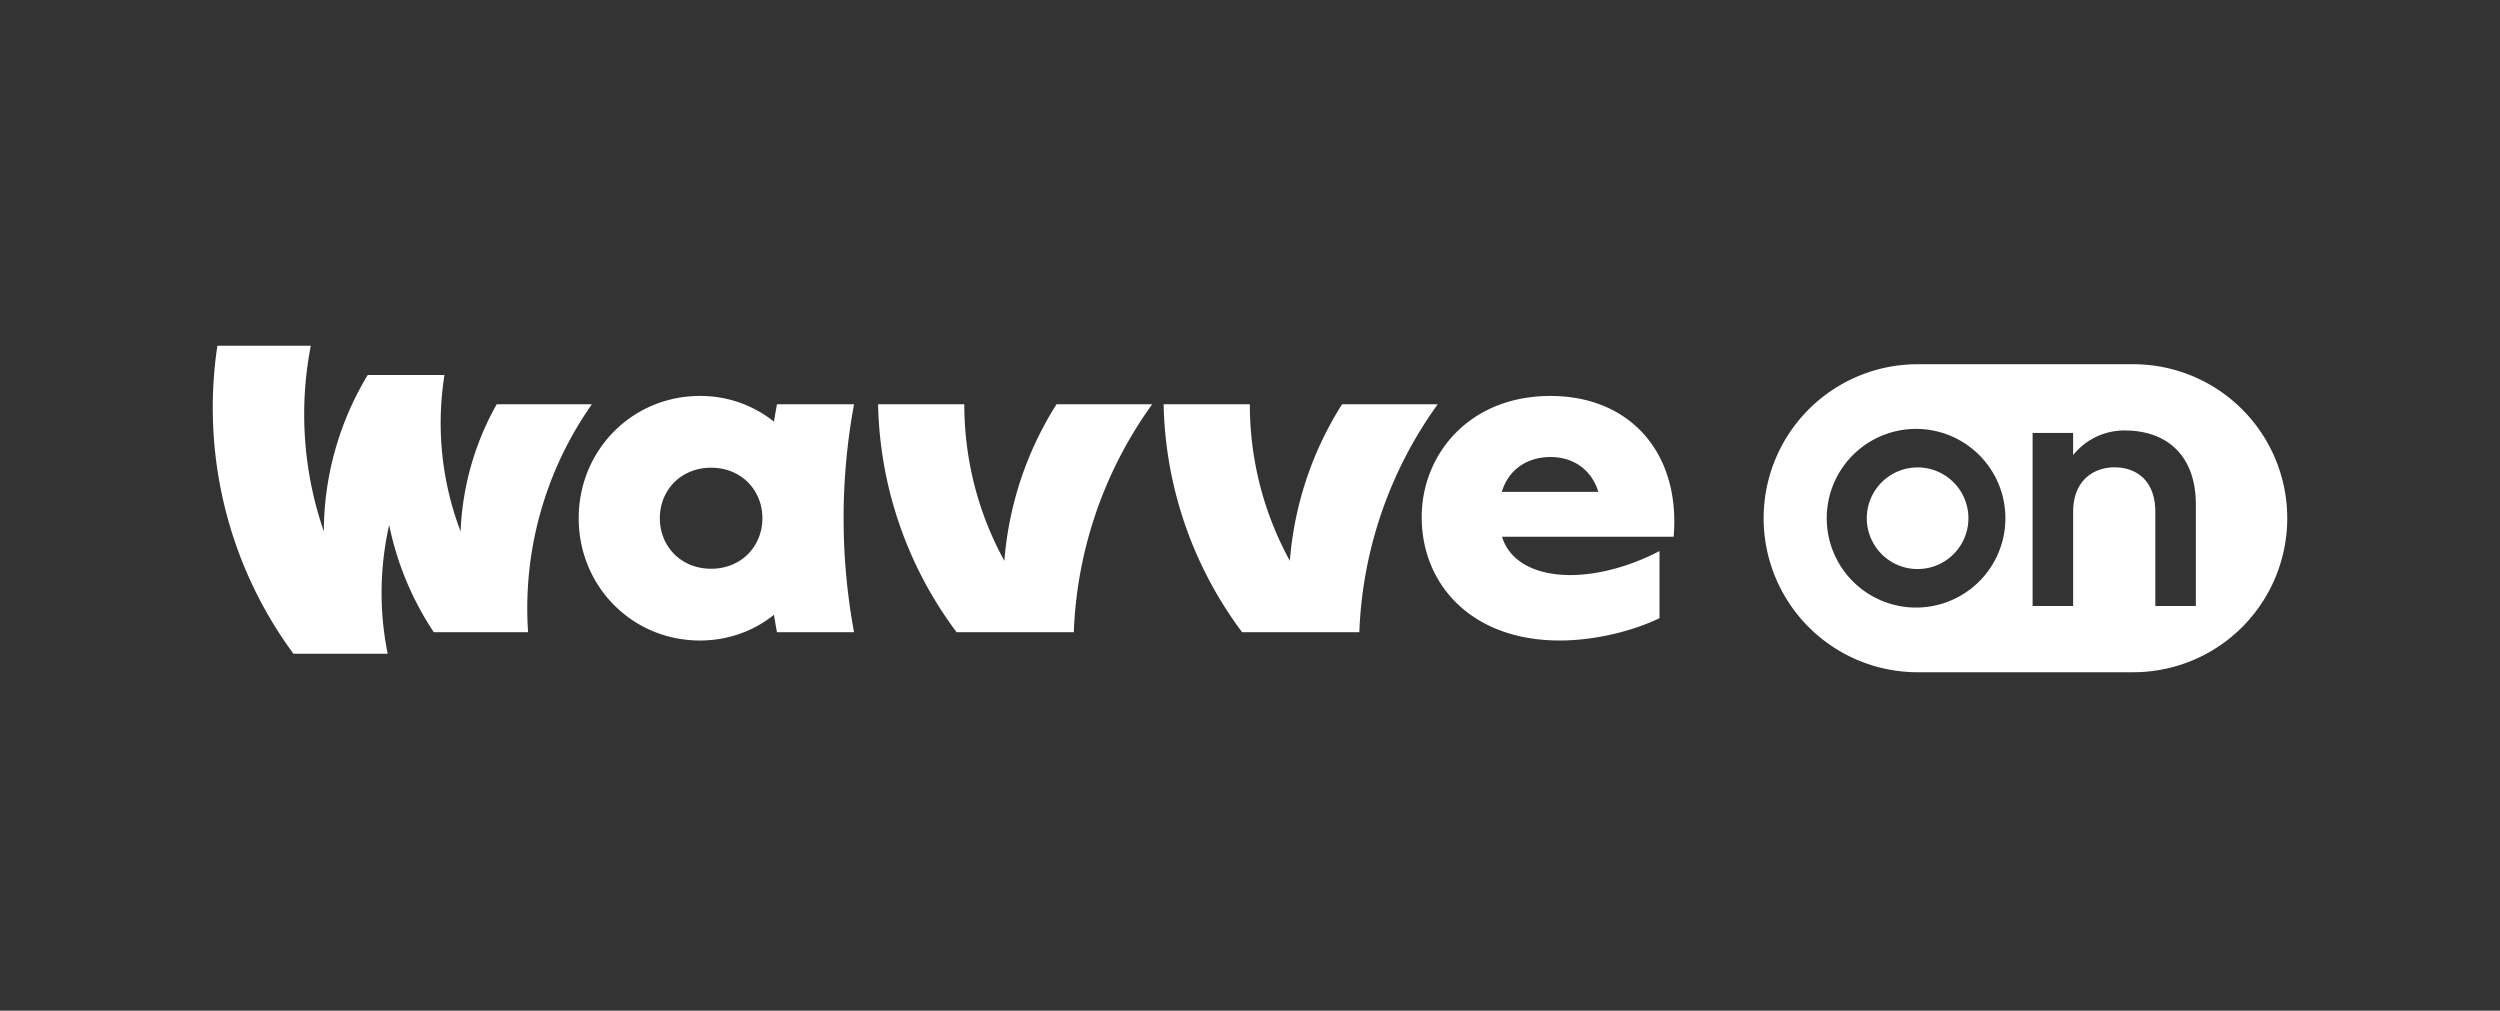 <svg width="94" height="38" viewBox="0 0 94 38" xmlns="http://www.w3.org/2000/svg">
    <rect x="0" y="0" width="94" height="38" fill="#333333" stroke="none"/>
    <g fill="none" fill-rule="evenodd">
        <path d="M0 0h94v38H0z"/>
        <g fill="#FFF">
            <path d="M80.21 13.695a5.79 5.79 0 0 1 0 11.581h-8.107a5.79 5.79 0 1 1 0-11.581zm-8.108 2.432a3.359 3.359 0 1 0 0 6.717 3.359 3.359 0 0 0 0-6.717zm7.79.058a2.46 2.46 0 0 0-1.942.928v-.834h-1.524v6.507h1.524V19.25c0-1.185.768-1.678 1.557-1.678.776 0 1.533.452 1.533 1.678v3.536h1.524V18.97c0-1.884-1.13-2.784-2.672-2.784zm-7.79 1.39a1.91 1.91 0 1 1 0 3.821 1.91 1.91 0 0 1 0-3.821zM36.258 15.2c0 2.134.546 4.14 1.506 5.887.17-2.154.866-4.159 1.962-5.887h3.597a15.617 15.617 0 0 0-2.948 8.57h-4.408a14.786 14.786 0 0 1-2.951-8.57h3.242zM46.994 15.2c0 2.134.546 4.14 1.505 5.887.17-2.154.867-4.159 1.963-5.887h3.597a15.617 15.617 0 0 0-2.948 8.57h-4.408a14.786 14.786 0 0 1-2.951-8.57h3.242zM19.856 23.77a13.32 13.32 0 0 1 2.4-8.57h-3.579a10.555 10.555 0 0 0-1.358 4.784 11.473 11.473 0 0 1-.607-5.884h-2.886a11.413 11.413 0 0 0-1.65 5.88 13.494 13.494 0 0 1-.49-6.98H8.174c-.6 3.997.353 8.182 2.86 11.581h3.543a11.542 11.542 0 0 1 .056-4.84c.29 1.415.849 2.786 1.678 4.03h3.545zM26.738 21.385c-1.141 0-1.928-.85-1.928-1.9 0-1.049.787-1.899 1.928-1.899 1.14 0 1.928.85 1.928 1.9 0 1.048-.787 1.899-1.928 1.899zm2.476-6.185c-.04.218-.078.436-.112.655a4.416 4.416 0 0 0-2.783-.967c-2.55 0-4.56 2.039-4.56 4.597 0 2.559 2.01 4.598 4.56 4.598 1.049 0 2.014-.35 2.783-.967.034.219.071.437.112.654h2.898a23.584 23.584 0 0 1 0-8.57h-2.898zM56.468 18.494c.264-.877.994-1.31 1.833-1.31.84 0 1.532.456 1.798 1.31h-3.631zm1.828-3.606c-3.063 0-4.84 2.208-4.84 4.555 0 2.543 1.883 4.64 5.187 4.64 1.421 0 2.853-.4 3.754-.841v-2.523c-.91.479-2.153.903-3.347.903-1.422 0-2.317-.58-2.573-1.44h6.452c.265-3.15-1.639-5.294-4.633-5.294z"/>
        </g>
    </g>
</svg>
